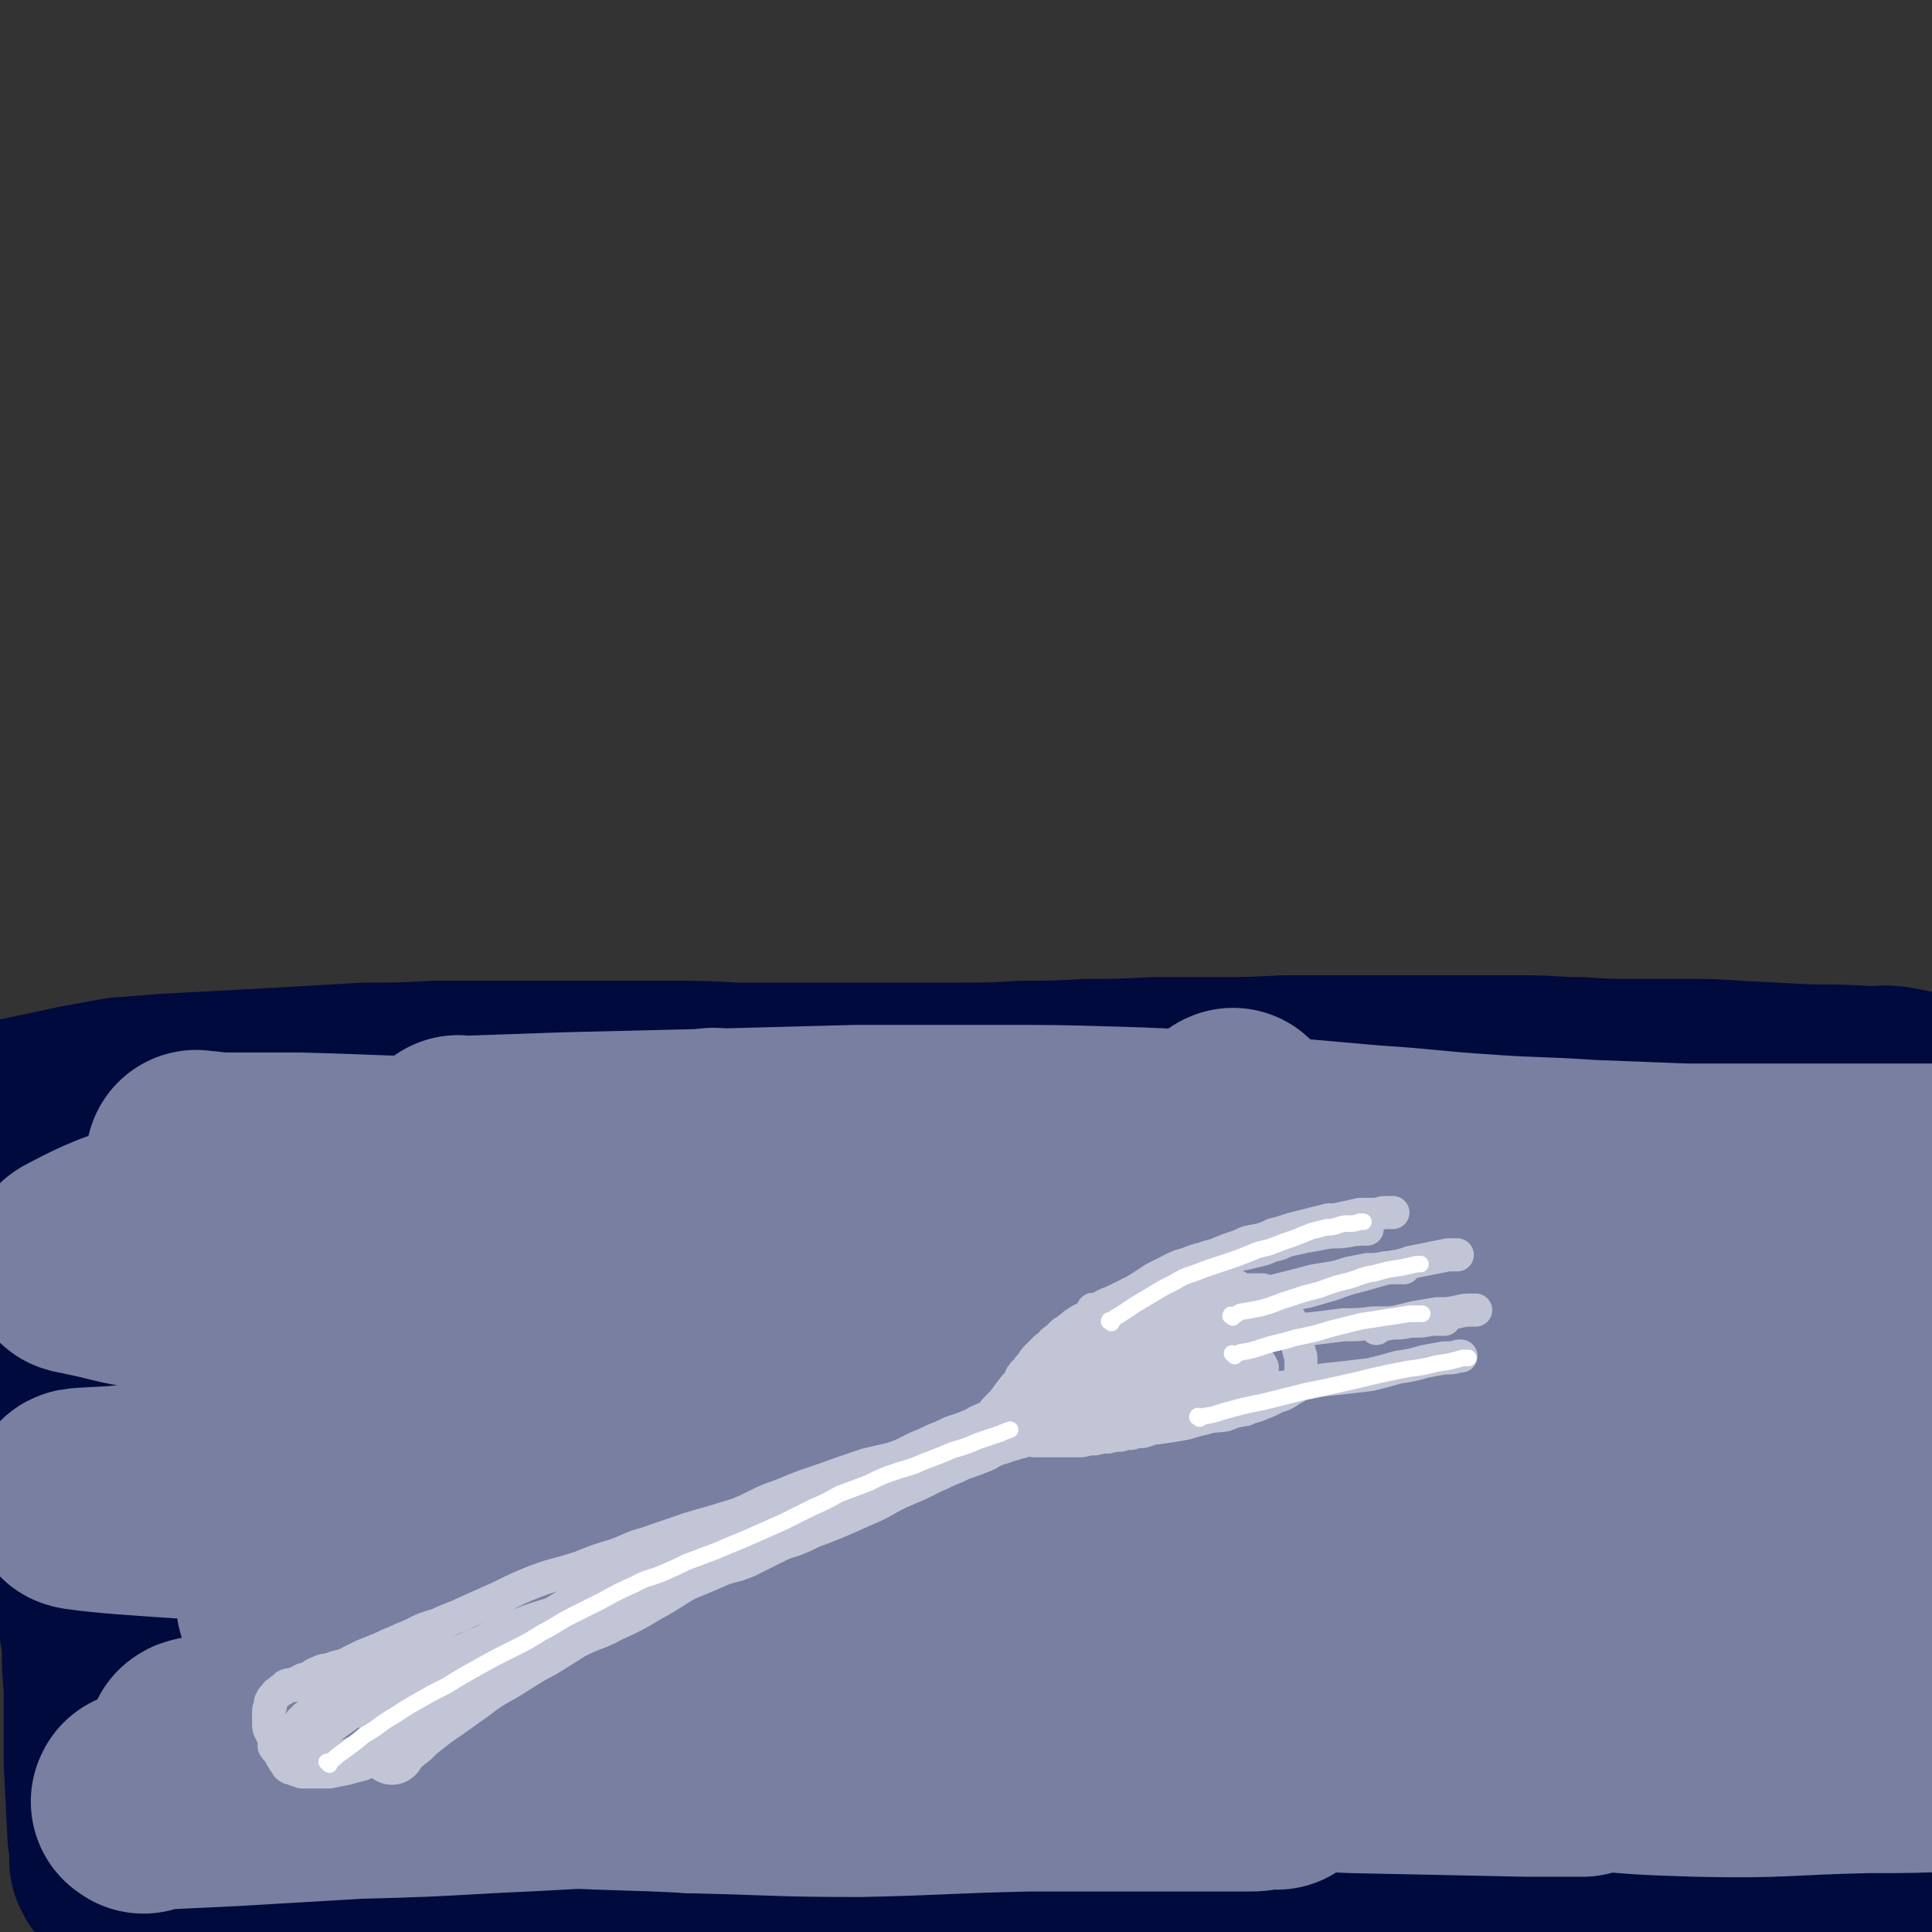 <svg viewBox='0 0 1050 1050' version='1.1' xmlns='http://www.w3.org/2000/svg' xmlns:xlink='http://www.w3.org/1999/xlink'><rect x="0" y="0" width="1050" height="1050" fill="#333333" stroke="none"/><g fill='none' stroke='#010A3D' stroke-width='120' stroke-linecap='round' stroke-linejoin='round'><path d='M60,722c-1,-1 -1,-1 -1,-1 -1,-1 0,0 0,0 0,2 0,2 0,4 0,5 0,5 0,10 0,6 0,6 0,12 0,6 0,6 0,12 0,9 0,9 0,18 0,10 0,10 0,19 0,8 0,8 0,16 0,7 0,7 0,13 0,8 0,8 0,15 0,9 0,9 0,18 0,9 0,9 0,18 0,8 1,8 2,17 0,12 0,12 1,24 0,10 0,10 1,21 0,7 -1,7 0,14 0,5 1,5 2,11 0,6 0,6 0,12 0,5 0,5 0,10 1,5 1,5 1,10 0,4 0,4 0,7 0,2 0,2 0,4 0,1 0,1 0,3 0,1 0,1 0,2 0,0 0,0 0,1 0,0 0,0 0,1 0,0 0,0 0,0 0,-1 0,-1 -1,-2 0,-7 0,-7 -1,-14 -1,-20 -1,-20 -2,-40 0,-24 0,-24 0,-48 0,-18 0,-18 0,-35 0,-17 0,-17 -1,-33 0,-16 0,-16 -2,-32 -1,-14 -1,-14 -2,-27 -2,-13 -2,-13 -3,-26 -1,-8 -1,-8 -2,-16 -1,-7 -1,-7 -2,-13 0,-6 -1,-6 -1,-13 0,-5 0,-5 0,-11 0,-5 0,-5 0,-9 0,-4 0,-4 1,-7 0,-2 0,-2 1,-4 0,-2 0,-2 1,-4 0,-2 0,-2 0,-3 0,-1 1,-1 2,-2 0,-1 0,-1 1,-2 0,-1 0,-1 1,-2 2,-1 2,-2 5,-3 3,-2 3,-3 7,-4 5,-2 5,-2 10,-3 9,-2 9,-2 18,-3 12,-1 12,-1 25,-2 12,0 12,0 25,-1 12,0 12,0 24,-1 14,0 14,0 28,0 13,0 13,-1 27,-1 16,0 16,0 31,-1 16,0 16,0 32,0 18,0 18,0 35,-1 19,0 19,0 38,-1 17,0 17,0 33,-1 18,0 18,0 35,-1 18,0 18,0 36,-2 19,-1 19,-1 38,-3 18,-1 18,-1 36,-2 17,-1 17,-1 34,-2 16,-1 16,0 33,-2 18,-1 18,-1 36,-3 18,-1 18,-1 36,-3 15,-1 15,-1 30,-1 17,-2 17,-1 34,-3 15,0 15,-1 31,-1 12,-1 12,-1 25,-2 13,0 13,0 26,-1 11,0 11,0 23,-1 13,0 13,0 25,0 11,0 11,0 22,0 10,0 10,0 20,0 12,0 12,-1 24,-1 17,0 17,0 33,-1 18,0 18,0 36,0 10,0 10,0 19,0 12,0 12,1 24,2 7,0 7,0 14,1 '/><path d='M127,730c-1,-1 -2,-1 -1,-1 1,-1 2,0 4,0 12,0 12,0 25,1 21,0 21,0 43,0 25,0 25,1 50,1 29,0 29,0 59,-2 29,-1 29,-1 59,-3 26,-1 26,0 51,-1 28,-1 28,-1 56,-1 28,0 28,0 55,0 26,0 26,-1 52,-1 27,0 27,0 55,-1 27,0 27,0 53,0 26,0 26,1 51,2 26,1 26,0 53,2 25,1 25,1 51,3 22,2 22,1 44,3 45,4 45,4 90,8 21,2 21,2 42,4 32,3 46,5 64,7 '/><path d='M140,826c-1,-1 -2,-1 -1,-1 0,-1 0,0 1,0 3,0 3,0 6,0 14,-1 14,0 29,-2 28,-2 28,-2 56,-6 35,-4 35,-4 71,-8 37,-5 37,-6 75,-11 40,-5 40,-5 81,-8 45,-4 45,-3 89,-6 45,-3 45,-3 89,-5 39,-3 40,-2 79,-4 34,-2 34,-3 68,-5 33,-3 33,-2 66,-4 22,-2 22,-2 45,-4 15,-1 15,0 30,-1 11,0 11,0 22,0 7,0 7,0 14,1 4,0 4,1 8,1 2,0 2,0 4,0 0,0 -1,0 -1,0 -8,1 -8,2 -16,3 -30,4 -30,3 -59,7 -45,5 -45,5 -89,11 -49,6 -49,6 -98,14 -52,8 -52,9 -105,17 -108,18 -108,17 -216,35 -47,8 -47,8 -94,17 -62,14 -62,15 -125,29 -13,3 -13,3 -27,6 -5,1 -5,1 -10,3 -2,0 -2,1 -5,2 -1,0 -3,0 -2,0 7,0 9,0 17,-1 30,-1 30,-2 60,-4 47,-3 47,-3 94,-6 50,-3 50,-3 100,-5 54,-2 54,-3 107,-4 55,0 55,0 110,1 48,1 48,1 95,3 39,2 39,2 79,4 33,2 33,2 67,5 25,2 25,2 51,5 15,2 15,2 29,4 7,1 7,0 15,2 3,0 3,0 6,1 1,0 3,0 3,0 -6,1 -8,1 -16,2 -30,1 -30,1 -61,2 -47,2 -47,2 -94,4 -54,3 -54,3 -108,6 -58,3 -58,3 -116,8 -54,5 -54,5 -108,12 -53,7 -53,8 -106,15 -89,12 -89,12 -178,23 -26,3 -26,3 -52,5 -19,2 -19,2 -38,4 -2,0 -2,1 -4,1 -1,0 -2,0 -1,0 7,-1 7,-1 15,-1 33,-3 33,-4 65,-6 48,-3 48,-3 95,-6 52,-2 52,-2 104,-4 52,-1 52,-1 104,-2 50,0 50,-1 101,-1 47,0 47,0 94,2 41,1 41,1 81,3 30,1 30,0 60,2 31,1 31,1 62,4 8,0 8,0 16,2 4,0 4,0 8,1 1,0 2,0 2,0 -3,1 -4,1 -8,2 -26,2 -26,1 -52,3 -47,4 -48,3 -95,7 -52,5 -52,5 -104,10 -53,5 -53,5 -106,10 -50,5 -50,5 -99,10 -46,4 -46,3 -92,8 -37,3 -37,3 -75,7 -27,3 -27,3 -54,6 -14,2 -14,2 -29,4 -5,0 -5,0 -9,0 -3,0 -5,0 -6,0 0,0 3,-1 5,-1 19,-7 19,-8 38,-14 36,-10 36,-10 72,-18 38,-9 38,-9 77,-15 44,-6 44,-6 89,-9 47,-3 47,-4 95,-4 44,0 44,1 89,3 39,2 39,2 78,4 35,2 35,1 69,3 30,1 30,1 59,2 24,0 24,0 48,0 20,0 20,0 39,0 16,0 16,1 32,2 17,1 17,1 35,2 14,0 15,0 29,1 6,0 6,0 13,-1 3,0 4,0 7,-2 5,-2 6,-2 9,-6 6,-7 7,-7 11,-16 7,-19 7,-20 10,-40 5,-26 4,-26 5,-52 2,-25 1,-25 1,-50 0,-25 0,-25 0,-50 0,-22 0,-22 0,-44 0,-18 0,-18 -1,-35 -1,-13 -1,-13 -4,-25 -1,-8 -2,-8 -4,-16 -1,-5 -1,-6 -2,-11 -1,-4 -2,-4 -3,-8 0,-2 0,-2 0,-4 0,-1 -1,-1 -1,-2 0,0 0,0 0,0 0,0 0,0 0,0 -2,14 -3,14 -5,28 -5,29 -5,29 -9,58 -5,29 -5,29 -10,59 -3,24 -4,24 -7,48 -3,21 -2,21 -4,42 -2,22 -2,22 -4,44 -2,17 -2,17 -4,34 -2,13 -3,13 -6,25 -2,8 -2,8 -4,15 0,3 0,3 -1,6 0,1 0,1 -1,2 0,1 0,2 0,2 -1,-2 -2,-3 -3,-6 -5,-15 -6,-15 -11,-30 -7,-28 -8,-28 -14,-55 -5,-27 -5,-27 -9,-54 -3,-21 -3,-21 -5,-41 -2,-19 -2,-19 -4,-37 -2,-16 -2,-16 -4,-32 0,-10 0,-10 -1,-19 0,-4 -1,-4 -1,-9 0,-2 0,-2 0,-4 0,-1 0,-3 0,-2 0,0 0,2 0,4 -2,12 -2,12 -4,24 -4,25 -4,25 -8,50 -4,20 -4,20 -10,40 -2,10 -2,10 -5,20 -3,6 -3,6 -6,13 -2,3 -1,4 -3,6 -2,2 -2,3 -4,4 -2,0 -2,1 -4,0 -2,-2 -3,-2 -4,-6 -4,-12 -3,-13 -5,-26 -2,-18 -2,-18 -4,-35 -2,-10 -1,-11 -4,-20 -1,-5 -2,-5 -4,-9 -2,-5 -2,-6 -5,-9 -6,-6 -6,-7 -13,-9 -12,-3 -12,-3 -24,-3 -11,0 -11,1 -22,4 -7,2 -7,2 -12,5 -3,2 -3,2 -4,4 0,2 -1,3 1,4 4,4 4,5 10,7 19,5 20,5 39,6 23,1 23,0 45,-3 14,-1 14,-2 27,-5 11,-3 11,-3 23,-5 7,-2 7,-2 15,-4 3,-1 3,-1 5,-2 2,0 3,0 4,-2 1,-1 1,-2 1,-4 0,-5 -1,-5 -2,-9 -3,-8 -3,-8 -7,-16 -4,-8 -5,-8 -10,-16 -4,-7 -4,-7 -9,-15 -4,-6 -3,-7 -8,-13 -6,-6 -5,-7 -12,-12 -10,-7 -10,-8 -21,-13 -17,-7 -17,-7 -35,-11 -24,-6 -24,-6 -50,-7 -30,-2 -31,-2 -61,0 -34,1 -34,2 -67,5 -35,3 -35,3 -70,7 -35,5 -35,6 -70,11 -34,5 -34,5 -67,10 -28,4 -28,5 -55,7 -34,3 -34,2 -68,3 -33,1 -33,1 -67,1 -22,0 -22,0 -45,-1 -20,-1 -20,0 -40,-2 -22,-3 -22,-2 -44,-7 -18,-3 -18,-4 -37,-9 -15,-5 -15,-5 -30,-11 -15,-6 -15,-7 -30,-14 -11,-5 -11,-5 -22,-10 -4,-3 -3,-4 -8,-6 -5,-3 -5,-2 -10,-5 -3,-2 -3,-3 -6,-6 -3,-3 -3,-2 -6,-5 -3,-2 -3,-2 -5,-4 -1,-1 -1,-2 -2,-3 -1,-1 -1,-1 -3,-2 -1,0 -1,0 -2,-1 0,0 -1,0 -1,0 0,-1 1,-1 1,-1 1,-1 0,-1 1,-2 8,-2 9,-1 17,-3 14,-3 14,-3 28,-6 11,-2 11,-2 22,-4 12,-1 12,-1 25,-2 19,-1 19,-1 38,-2 18,-1 18,-1 36,-2 17,-1 17,-1 34,-2 19,0 19,0 38,-1 21,0 21,0 42,0 22,0 22,0 44,0 20,0 20,0 40,0 18,0 18,0 36,1 18,0 18,0 37,0 21,0 21,0 42,0 22,0 22,0 44,0 17,0 17,0 34,-1 18,0 18,0 35,-1 18,0 18,0 36,-1 17,0 17,0 35,0 18,0 18,0 37,-1 16,0 16,0 33,0 17,0 17,0 33,0 17,0 17,0 33,0 15,0 15,0 30,0 15,0 15,1 30,1 15,1 15,1 30,1 14,0 14,0 28,0 14,0 14,0 28,1 20,1 20,1 39,2 17,0 17,0 34,1 6,0 6,-1 12,0 26,5 39,9 52,12 '/></g>
<g fill='none' stroke='#787FA0' stroke-width='120' stroke-linecap='round' stroke-linejoin='round'><path d='M250,624c-1,-1 -2,-1 -1,-1 0,-1 0,0 2,0 28,-1 28,-1 57,-2 41,-1 41,-1 83,-2 38,-1 38,-1 75,-2 37,0 37,0 74,0 34,0 34,0 68,1 35,1 35,2 69,4 34,3 34,3 68,6 31,2 31,3 62,5 28,2 28,1 57,3 26,1 26,1 52,2 16,0 16,0 33,0 88,0 134,0 177,0 '/><path d='M97,693c-1,-1 -2,-1 -1,-1 0,-1 0,0 1,0 2,0 2,0 5,0 22,0 22,0 44,0 29,0 29,-1 59,-2 31,0 31,-1 62,-2 36,-1 36,-1 73,-2 42,-2 42,-2 85,-3 47,-2 47,-2 94,-4 42,-1 42,-1 84,-1 44,-1 44,0 88,1 39,1 39,1 79,2 33,0 33,-1 67,0 29,0 29,0 59,2 19,0 19,1 38,3 12,1 11,2 24,3 76,6 113,7 154,10 '/><path d='M142,805c-1,-1 -2,-1 -1,-1 0,-1 0,0 1,0 9,-1 9,-2 18,-3 28,-5 28,-5 56,-9 42,-7 42,-7 84,-12 45,-5 45,-6 90,-9 48,-3 48,-3 96,-4 47,-1 47,-1 94,-1 49,0 49,0 98,-1 48,0 48,-1 95,-1 40,0 40,0 81,0 35,0 35,1 69,2 29,0 29,1 58,2 20,0 20,0 40,1 31,0 45,1 61,1 '/><path d='M157,872c-1,-1 -2,-1 -1,-1 0,-1 0,0 1,0 9,0 9,0 18,-1 30,-2 30,-2 60,-5 42,-3 42,-4 85,-7 50,-2 50,-2 101,-3 50,-1 50,-1 101,1 52,2 52,3 104,6 49,3 48,3 97,6 47,2 47,2 93,4 39,1 39,-1 78,0 28,0 28,2 57,2 82,-1 121,-2 165,-3 '/><path d='M108,951c-1,-1 -2,-1 -1,-1 2,-1 3,-1 7,-1 24,-4 24,-5 48,-8 44,-6 44,-6 89,-10 52,-4 52,-4 104,-6 57,-2 57,-2 113,-1 56,0 56,0 111,4 53,3 53,3 106,8 48,5 48,6 97,11 40,4 39,5 79,9 31,3 31,3 62,4 46,1 46,-1 92,-2 24,0 24,0 49,-1 '/><path d='M78,980c-1,-1 -2,-1 -1,-1 0,-1 0,0 1,0 3,0 3,0 6,-1 21,-1 21,-1 42,-2 34,-2 34,-2 68,-4 36,-1 36,-1 71,-3 42,-2 42,-2 84,-5 48,-3 48,-4 95,-6 51,-3 51,-4 101,-5 49,0 49,0 98,1 46,1 46,2 92,4 48,1 48,1 96,2 14,0 14,0 29,0 '/><path d='M143,834c-1,-1 -2,-1 -1,-1 2,-1 3,0 6,0 22,-1 22,-1 43,-2 47,-2 47,-2 95,-3 45,0 45,0 91,1 41,0 41,0 81,0 '/><path d='M147,722c-1,-1 -2,-1 -1,-1 7,-1 8,-1 17,-1 27,0 27,1 54,0 43,-1 43,-1 86,-2 28,-2 28,-1 57,-4 15,-2 15,-1 30,-6 7,-2 6,-3 13,-7 2,-2 2,-2 5,-5 0,0 0,0 0,0 '/><path d='M108,632c-1,-1 -2,-2 -1,-1 4,0 5,0 11,1 22,0 22,0 44,0 41,1 41,2 82,2 31,0 31,0 63,-2 24,-2 24,-2 48,-6 13,-2 13,-2 27,-5 2,-1 2,-2 5,-2 1,-1 1,0 1,0 '/></g>
<g fill='none' stroke='#EBEEF3' stroke-width='120' stroke-linecap='round' stroke-linejoin='round'><path d='M372,690c-1,-1 -1,-1 -1,-1 -1,-1 0,0 0,0 0,0 -1,0 -2,0 -2,0 -2,0 -4,0 -3,0 -3,1 -6,1 -3,1 -3,0 -7,1 -3,1 -3,1 -6,2 -4,1 -4,1 -8,2 -3,1 -3,1 -6,2 -3,1 -3,0 -7,2 -3,1 -3,1 -7,3 -4,1 -4,1 -8,3 -4,1 -4,1 -8,3 -3,2 -3,2 -7,4 -2,1 -2,1 -4,3 -2,1 -2,0 -4,2 -2,1 -2,1 -4,3 -2,2 -3,2 -5,4 -3,3 -2,3 -5,7 -2,3 -2,4 -4,7 -2,3 -2,3 -5,6 -1,2 -1,2 -3,5 -1,2 -1,2 -3,4 -1,2 -1,2 -2,5 -1,2 -1,2 -3,5 -1,2 -1,2 -2,5 -1,3 -1,3 -2,6 -1,4 0,4 -1,8 -1,5 -1,5 -2,10 0,5 0,5 0,9 0,4 0,4 0,8 0,4 0,4 0,7 0,3 0,3 0,6 0,3 0,3 1,5 0,2 0,2 1,5 0,3 0,3 1,6 0,3 1,3 2,7 1,3 0,4 2,7 1,4 2,4 4,8 2,5 1,5 4,10 3,4 3,3 7,7 2,3 2,3 5,6 3,3 3,3 6,5 3,3 3,3 6,5 3,2 3,2 6,4 3,2 3,2 6,4 2,2 2,2 5,3 2,2 2,2 5,3 3,2 3,2 6,4 3,1 3,2 6,3 4,2 4,2 8,3 5,2 5,2 9,4 4,1 5,1 9,2 4,1 4,0 8,2 3,0 3,1 6,2 3,0 3,0 7,1 4,0 4,0 8,1 4,0 4,0 9,0 4,0 4,0 9,0 5,0 5,0 9,-1 5,0 5,0 10,-1 4,-1 4,-1 9,-2 4,0 4,-1 7,-2 4,-1 4,0 7,-2 3,-1 3,-1 6,-2 4,-2 4,-2 7,-3 3,-2 3,-2 7,-4 3,-1 3,-1 7,-3 3,-3 3,-3 7,-6 3,-3 3,-3 7,-6 3,-2 3,-2 6,-5 3,-3 3,-3 6,-6 3,-4 3,-4 6,-8 2,-3 2,-3 5,-7 2,-3 2,-3 4,-7 2,-3 2,-3 4,-7 1,-2 1,-2 2,-5 2,-3 2,-4 3,-7 1,-5 1,-5 2,-9 0,-5 0,-5 1,-9 1,-4 1,-4 1,-7 0,-3 0,-3 0,-6 0,-2 0,-2 0,-4 0,-2 0,-2 0,-4 0,-2 0,-2 0,-4 0,-2 0,-2 0,-4 0,-3 -1,-2 -2,-5 -1,-3 0,-3 -2,-6 -1,-3 -1,-3 -2,-6 -1,-2 -2,-2 -3,-5 -2,-3 -1,-3 -3,-6 -2,-3 -2,-3 -5,-6 -3,-3 -3,-3 -6,-6 -3,-4 -2,-4 -6,-7 -2,-2 -2,-2 -5,-4 -2,-1 -2,-1 -4,-3 -2,-1 -2,-2 -5,-3 -2,-2 -2,-2 -5,-3 -2,-1 -2,-1 -4,-3 -3,-1 -3,-1 -7,-3 -4,-2 -4,-2 -8,-4 -4,-2 -4,-1 -8,-3 -3,-1 -3,-1 -7,-2 -3,-1 -3,-1 -6,-2 -3,0 -3,0 -7,-1 -3,0 -3,0 -6,0 -3,0 -3,-1 -6,-1 -3,0 -3,0 -6,0 -4,0 -4,0 -7,1 -5,0 -5,0 -9,1 -5,0 -5,0 -9,2 -4,0 -4,0 -8,2 -3,0 -4,0 -7,2 -3,1 -3,1 -6,3 -3,2 -3,2 -7,5 -3,3 -3,2 -7,6 -3,3 -2,4 -5,7 -3,2 -3,2 -5,4 -2,2 -2,3 -4,6 -2,3 -2,3 -4,7 -2,5 -2,5 -3,10 -2,5 -2,6 -3,11 0,6 -1,6 -1,12 0,4 0,4 0,8 0,4 0,4 1,8 1,3 0,3 2,6 1,4 1,5 3,8 3,5 3,5 7,9 5,5 5,5 10,8 5,4 5,4 11,7 5,2 5,2 11,4 5,2 5,2 11,4 5,1 6,1 11,1 7,0 8,0 15,-1 7,0 7,0 14,-2 5,-1 5,-1 10,-3 5,-1 5,0 9,-2 5,-2 5,-3 8,-6 5,-5 5,-5 8,-10 5,-5 5,-5 9,-11 3,-6 3,-6 6,-12 1,-4 1,-4 2,-9 1,-4 2,-4 3,-9 0,-5 0,-5 1,-9 0,-6 0,-6 0,-12 0,-6 0,-6 0,-12 0,-5 0,-5 -1,-9 -1,-3 -1,-3 -2,-6 0,-3 0,-3 -1,-6 0,-3 0,-3 -2,-6 -1,-3 -1,-3 -2,-6 -2,-3 -2,-3 -3,-6 -2,-3 -2,-4 -5,-7 -2,-3 -2,-3 -6,-7 -3,-3 -3,-3 -7,-6 -3,-3 -3,-3 -7,-5 -5,-3 -4,-3 -9,-5 -6,-3 -6,-2 -12,-4 -6,-2 -6,-3 -12,-4 -5,-1 -6,0 -11,0 -6,0 -6,0 -12,1 -6,0 -6,1 -12,2 -6,2 -6,2 -12,4 -5,2 -5,2 -9,4 -4,2 -5,2 -8,4 -4,2 -4,2 -8,5 -3,3 -4,3 -6,7 -5,6 -5,6 -8,12 -4,7 -4,7 -7,15 -2,6 -2,6 -4,13 -1,6 -1,6 -2,13 0,6 0,6 0,11 0,5 0,5 0,11 0,4 1,4 2,9 0,4 1,4 2,8 0,3 0,3 1,5 0,2 0,2 1,4 0,1 0,1 1,2 1,1 1,1 2,2 0,0 -1,0 -1,0 0,0 1,0 1,0 1,-1 1,-1 2,-2 2,-4 2,-4 4,-8 4,-6 4,-6 7,-12 5,-9 5,-9 10,-18 5,-9 5,-9 11,-18 4,-6 5,-6 9,-12 4,-4 4,-4 7,-8 3,-4 2,-4 5,-8 3,-3 3,-2 6,-5 2,-2 2,-3 5,-5 3,-3 3,-2 6,-4 3,-3 3,-3 7,-5 3,-2 3,-2 6,-4 4,-1 4,-1 8,-3 4,-1 4,-1 8,-2 4,0 4,0 8,0 4,0 4,0 7,0 4,0 4,0 7,1 4,1 4,1 8,2 5,1 5,1 9,2 5,2 5,1 9,3 5,2 5,3 9,5 4,2 4,2 7,5 4,3 4,3 7,7 3,3 3,3 5,7 2,3 2,3 4,6 2,2 2,3 3,6 0,3 1,3 1,6 0,4 0,4 -1,7 0,5 -1,5 -2,10 -2,5 -2,6 -5,11 -4,6 -4,6 -7,12 -4,6 -4,6 -8,11 -4,5 -4,5 -9,10 -4,4 -4,3 -9,7 -6,3 -6,4 -12,7 -5,3 -5,3 -11,5 -4,2 -4,2 -8,3 -3,1 -3,2 -5,3 -3,0 -3,0 -5,0 -5,1 -5,1 -11,1 -1,0 -1,0 -2,0 -1,0 -1,0 -2,-1 -1,0 -1,0 -2,-1 -1,-1 -1,-1 -2,-3 -1,-1 0,-1 -1,-3 -1,-3 -1,-3 -1,-5 0,-3 -1,-3 0,-6 1,-5 1,-5 3,-9 3,-6 2,-6 5,-11 5,-8 5,-8 10,-15 5,-8 5,-8 10,-15 3,-6 3,-6 7,-12 2,-4 2,-4 5,-9 1,-3 1,-3 2,-6 1,-3 1,-3 1,-7 0,-5 -1,-6 -2,-11 -2,-7 -2,-7 -5,-13 -5,-7 -5,-8 -11,-13 -6,-6 -7,-5 -15,-8 -3,-2 -3,-1 -7,-1 -1,0 -1,0 -1,0 '/></g>
<g fill='none' stroke='#EBEEF3' stroke-width='36' stroke-linecap='round' stroke-linejoin='round'><path d='M676,726c-1,-1 -1,-1 -1,-1 -1,-1 0,0 0,0 0,0 0,0 0,0 0,1 0,1 0,2 0,2 0,2 0,4 0,3 0,3 0,6 0,4 0,4 0,8 0,4 0,4 0,8 0,4 0,4 0,8 0,3 0,3 0,7 0,3 0,3 0,7 0,5 0,5 0,10 0,5 0,5 0,10 0,5 0,5 0,10 0,4 0,4 0,9 0,3 0,3 0,7 0,3 0,3 0,7 0,3 0,3 0,6 0,4 0,4 0,7 0,3 0,3 0,7 0,3 0,3 0,6 0,3 0,3 0,6 0,3 0,3 0,6 0,2 -1,2 -1,4 0,2 0,2 0,4 0,2 -1,2 -1,4 0,3 0,3 0,5 0,3 0,3 -1,5 0,3 0,3 0,5 0,2 0,2 0,4 0,2 0,2 0,4 0,2 0,2 0,4 0,1 0,1 0,3 0,1 0,1 0,2 0,1 0,1 0,3 0,1 0,1 0,2 0,1 0,2 0,2 '/></g>
<g fill='none' stroke='#EBEEF3' stroke-width='18' stroke-linecap='round' stroke-linejoin='round'><path d='M631,652c-1,-1 -1,-2 -1,-1 -1,0 0,0 0,1 0,1 0,1 0,2 0,1 0,1 1,2 0,2 0,2 1,4 0,2 0,2 1,4 0,3 0,3 1,5 0,2 0,2 1,4 0,2 0,2 1,4 0,2 0,2 1,4 0,2 0,2 1,4 0,2 0,2 1,4 0,2 1,2 2,4 1,2 1,2 2,4 1,1 1,1 2,3 1,2 1,2 2,4 1,2 0,2 2,4 1,2 1,2 2,3 1,2 1,2 3,3 1,2 1,2 3,4 2,2 2,1 4,3 1,1 2,2 2,2 '/><path d='M672,655c-1,-1 -1,-2 -1,-1 -1,0 0,0 0,1 0,2 0,2 0,4 0,3 0,3 0,6 0,4 0,4 0,8 0,6 -1,6 -1,11 0,5 0,5 0,11 0,5 0,5 0,10 0,5 0,5 1,9 0,4 0,4 0,7 0,1 0,2 0,2 '/><path d='M714,649c-1,-1 -1,-2 -1,-1 -1,0 0,0 0,1 0,2 0,2 0,4 0,3 0,3 -1,5 -1,4 -1,3 -1,7 -1,3 -1,3 -2,7 0,3 0,3 -2,6 -1,4 -1,4 -3,8 -2,4 -2,4 -4,8 -2,4 -2,5 -5,8 -2,4 -2,4 -4,7 -2,3 -2,3 -4,6 -1,2 -1,2 -2,4 0,1 0,2 0,3 '/><path d='M650,689c-1,-1 -2,-1 -1,-1 0,-1 0,0 1,0 2,0 2,0 4,0 2,0 2,1 4,1 3,0 3,0 5,0 3,0 3,0 6,1 3,0 3,0 6,0 1,0 2,0 3,0 '/><path d='M707,690c-1,-1 -1,-1 -1,-1 -1,-1 0,0 0,0 0,0 0,0 0,0 -2,1 -2,1 -3,3 -2,1 -2,1 -5,3 -3,1 -3,1 -6,3 -3,1 -3,1 -6,2 -3,1 -3,2 -6,3 -3,1 -3,1 -6,2 -2,0 -2,0 -4,0 -2,0 -2,0 -4,0 -1,0 -2,0 -3,0 -2,0 -2,-1 -3,-2 -2,0 -2,0 -3,-1 -2,0 -2,-1 -3,-2 -1,-1 -1,-1 -1,-1 -1,-1 -1,-1 -2,-2 0,-1 0,-1 -1,-2 -1,-1 -1,-1 -1,-2 0,0 0,0 -1,-1 0,-1 0,-1 0,-1 0,-1 0,-1 0,-1 0,0 0,0 0,0 1,0 1,0 1,0 1,1 1,1 2,2 2,2 2,2 4,4 2,2 2,2 4,5 2,2 2,2 4,4 1,1 1,1 2,3 1,1 1,1 2,2 0,0 0,0 1,1 0,1 0,1 1,1 0,0 0,0 1,0 0,-1 -1,-1 -1,-2 0,-1 0,-1 0,-2 0,-1 0,-1 0,-1 1,-3 1,-3 2,-5 1,-4 1,-4 3,-7 1,-3 1,-3 3,-7 2,-2 2,-2 3,-5 1,-2 1,-2 3,-4 0,-2 0,-2 2,-3 0,0 0,0 1,0 0,0 1,0 1,0 1,1 1,1 2,2 1,1 1,1 2,2 1,2 1,2 2,5 0,3 0,3 0,6 0,4 0,4 0,7 0,3 0,3 -1,5 0,2 0,2 0,4 0,2 0,2 0,4 0,1 0,1 0,2 0,1 0,2 0,2 0,-1 0,-2 1,-3 0,-1 -1,-1 0,-3 1,-2 1,-1 3,-3 0,-1 0,-1 1,-3 0,-1 0,-1 1,-3 0,-2 0,-2 1,-3 1,-1 0,-1 1,-3 0,-1 1,-1 1,-2 0,-1 0,-1 0,-2 0,-1 0,-1 0,-2 0,-1 0,-1 -1,-2 -1,0 -1,0 -2,-1 -3,0 -3,0 -5,0 -5,0 -5,0 -9,0 -5,0 -5,0 -9,0 -4,0 -4,0 -7,0 -3,0 -3,0 -6,0 -3,0 -3,0 -5,0 -1,0 -1,0 -3,0 -1,0 -1,0 -2,0 0,0 -1,0 0,0 0,0 1,0 2,0 1,0 1,0 2,0 1,0 1,0 3,0 1,0 1,0 2,0 1,0 1,0 3,0 1,0 1,0 2,0 1,0 1,0 2,0 0,0 0,0 1,0 0,0 0,0 0,0 -1,0 -2,0 -2,0 '/><path d='M620,590c-1,-1 -1,-2 -1,-1 -1,0 0,0 0,1 0,1 0,1 0,2 0,4 1,4 1,9 0,6 0,6 1,13 0,7 0,7 0,13 0,7 1,7 1,13 1,6 0,6 1,13 0,5 0,5 1,11 0,3 1,3 1,6 0,1 0,1 0,3 0,0 0,0 0,0 '/><path d='M658,591c-1,-1 -1,-2 -1,-1 -1,0 0,0 0,1 0,3 0,3 0,5 0,7 0,7 0,14 0,8 0,8 0,16 0,8 0,8 0,15 0,8 -1,8 -1,16 0,7 0,7 0,14 0,5 0,5 0,9 0,1 0,1 0,2 '/><path d='M677,618c-1,-1 -1,-2 -1,-1 -1,0 0,1 0,2 0,5 0,5 0,10 -1,10 -1,10 -2,19 0,10 0,10 -1,20 0,7 0,7 0,13 0,4 0,4 0,8 0,1 0,1 0,2 '/><path d='M703,587c-1,-1 -1,-2 -1,-1 -1,0 0,0 0,1 -1,9 -1,9 -2,18 -1,14 -1,14 -3,29 -2,13 -2,13 -4,26 -1,10 -1,10 -2,20 0,8 0,8 -1,16 -1,7 -1,7 -2,13 0,3 0,3 0,6 0,0 0,0 0,0 '/><path d='M716,589c-1,-1 -1,-2 -1,-1 -1,0 0,0 0,1 0,4 0,4 0,9 -1,18 -1,18 -3,36 -3,23 -3,23 -5,46 -1,12 -1,12 -3,24 0,3 0,3 0,6 0,0 0,0 0,0 '/></g>
<g fill='none' stroke='#787FA0' stroke-width='18' stroke-linecap='round' stroke-linejoin='round'><path d='M566,609c-1,-1 -2,-1 -1,-1 0,-1 0,0 1,0 5,1 5,1 10,2 13,3 13,2 26,5 14,2 14,3 28,6 18,3 18,2 37,5 17,2 17,2 36,4 17,2 17,2 34,4 13,1 13,0 25,1 7,0 7,1 15,1 4,0 4,0 9,0 3,0 3,0 6,0 1,0 1,0 3,0 0,0 0,0 1,0 0,0 0,0 -1,-1 -5,-3 -5,-4 -11,-6 -21,-8 -21,-8 -43,-14 -29,-7 -29,-7 -58,-13 -23,-5 -23,-4 -47,-8 -18,-3 -18,-2 -37,-5 -15,-2 -15,-2 -30,-4 -10,-1 -10,0 -20,-1 -5,0 -5,-1 -11,-1 -3,0 -3,0 -6,0 -1,0 -1,0 -3,0 0,0 -1,0 0,0 0,0 1,0 3,0 9,1 9,1 19,2 23,3 23,3 47,6 27,3 27,3 53,5 19,2 19,1 39,2 15,1 15,1 30,1 12,0 12,0 24,0 8,0 8,0 16,1 3,0 3,0 7,0 2,0 2,0 5,0 1,0 1,0 2,0 0,0 0,0 0,0 -4,0 -4,0 -9,1 -21,1 -21,1 -42,2 -33,1 -33,0 -65,3 -28,3 -28,4 -56,9 -9,1 -9,2 -19,4 '/></g>
<g fill='none' stroke='#787FA0' stroke-width='120' stroke-linecap='round' stroke-linejoin='round'><path d='M671,609c-1,-1 -1,-2 -1,-1 -1,0 0,0 0,1 0,5 0,5 0,10 1,16 0,16 2,32 1,21 1,21 3,42 2,19 3,19 6,38 2,16 3,16 6,32 2,16 2,16 4,32 1,14 1,14 2,29 1,13 0,13 1,26 0,10 0,10 1,21 1,7 1,7 2,15 0,4 -1,4 -1,9 0,3 0,3 0,7 0,2 0,2 0,3 0,1 0,1 0,3 0,1 0,1 0,2 0,0 0,0 0,0 0,0 0,0 0,0 -2,-6 -3,-6 -4,-11 -8,-23 -9,-23 -16,-46 -6,-22 -5,-22 -11,-43 -4,-17 -3,-18 -7,-35 -4,-15 -4,-15 -8,-30 -3,-11 -3,-11 -7,-22 -3,-9 -3,-9 -6,-18 -3,-9 -3,-9 -6,-17 -2,-5 -2,-5 -4,-11 -1,-4 -1,-3 -3,-7 -1,-3 -1,-3 -2,-5 0,-2 0,-2 -1,-4 0,-1 0,-1 0,-1 0,0 0,0 0,0 3,10 3,10 7,21 7,27 7,27 15,54 6,26 6,26 13,51 4,16 3,16 8,32 4,13 4,13 9,25 4,10 4,10 8,20 2,5 2,5 4,10 0,3 0,3 2,5 0,1 0,1 1,2 1,2 1,3 2,3 0,-2 0,-4 0,-7 0,-13 0,-13 -1,-25 0,-18 -1,-18 -2,-36 0,-14 0,-14 0,-27 0,-11 0,-11 1,-22 0,-11 0,-11 2,-22 2,-8 2,-8 4,-16 2,-5 2,-5 4,-10 1,-3 1,-3 3,-5 0,-1 1,-1 2,-1 1,1 1,2 3,3 0,0 0,0 0,0 '/><path d='M817,719c-1,-1 -1,-1 -1,-1 -2,-1 -2,0 -4,-1 -19,-2 -19,-3 -38,-5 -34,-3 -34,-3 -69,-6 -37,-2 -37,-1 -74,-2 -40,-2 -40,-2 -79,-2 -39,0 -39,1 -78,2 -37,0 -37,1 -73,2 -34,0 -34,-1 -68,-1 -22,0 -22,1 -45,1 -12,0 -12,0 -25,-1 -10,-1 -10,-1 -20,-2 -6,0 -6,0 -12,-1 -3,0 -3,0 -6,-1 0,0 -2,0 -1,-1 3,-2 4,-3 8,-5 22,-9 22,-10 45,-16 40,-11 40,-12 81,-18 40,-6 40,-4 81,-6 43,-3 43,-2 87,-4 36,-1 36,0 71,-1 24,0 23,-1 47,-2 12,0 12,0 25,-1 4,0 4,0 9,0 2,0 2,0 4,0 0,0 0,0 0,0 -10,-2 -11,-3 -22,-4 -37,-5 -37,-6 -75,-8 -55,-4 -55,-5 -109,-5 -60,0 -60,0 -120,4 -98,7 -99,6 -196,18 -35,5 -36,6 -70,15 -24,7 -29,9 -48,19 -2,1 3,1 6,2 20,4 20,6 40,7 47,4 47,3 93,2 59,-1 59,-2 117,-5 62,-3 62,-3 124,-5 54,-2 54,-2 108,-3 41,0 41,0 82,2 27,1 27,1 55,4 11,0 11,0 22,2 2,0 4,0 3,1 -3,2 -5,2 -10,4 -36,9 -36,9 -71,18 -65,15 -65,15 -130,29 -67,15 -67,16 -135,27 -109,19 -109,19 -219,35 -31,5 -31,4 -62,7 -11,1 -27,1 -21,2 14,2 30,3 60,5 64,4 64,4 128,7 73,3 73,2 146,4 67,1 67,2 133,0 76,-1 76,-3 152,-7 8,-1 17,-2 16,-2 -1,0 -10,0 -20,1 -43,2 -43,2 -86,4 -59,4 -58,4 -117,8 -51,4 -51,3 -103,7 -47,4 -47,4 -94,8 -31,3 -31,2 -61,6 -13,2 -23,4 -26,6 -1,1 9,0 17,0 40,-2 40,-2 80,-5 61,-3 61,-4 123,-7 60,-4 60,-4 121,-7 54,-2 54,-2 108,-4 39,-1 39,-1 79,-2 17,-1 17,-1 33,-1 2,-1 6,-1 5,-1 -4,0 -8,1 -16,2 -40,6 -40,5 -81,12 -59,9 -59,9 -118,20 -56,10 -56,11 -112,21 -54,9 -54,8 -107,16 -38,6 -38,5 -76,10 -17,3 -17,3 -33,7 -4,1 -5,1 -8,3 -1,0 -2,1 -1,2 19,3 21,4 42,6 48,3 48,4 97,2 55,-1 55,-4 110,-8 50,-4 50,-4 100,-8 59,-5 59,-5 117,-10 4,0 11,0 8,0 -11,0 -18,0 -37,0 -38,1 -38,0 -76,3 -51,4 -52,4 -102,12 -40,6 -39,7 -79,16 -30,6 -30,7 -60,14 -11,3 -11,3 -22,6 -2,0 -2,0 -4,1 0,0 -1,1 0,1 11,2 12,2 25,3 36,2 36,1 72,3 45,1 45,2 90,2 46,-1 46,-2 92,-3 37,0 37,0 74,0 23,0 23,0 46,0 6,0 6,-1 11,-1 2,0 4,0 4,0 -3,-1 -5,-1 -10,-2 -28,-1 -28,-2 -55,-2 -48,-1 -48,-1 -95,0 -43,0 -43,0 -85,2 -32,1 -31,2 -63,4 -5,0 -6,0 -11,0 '/></g>
<g fill='none' stroke='#C1C5D6' stroke-width='36' stroke-linecap='round' stroke-linejoin='round'><path d='M213,952c-1,-1 -1,-1 -1,-1 -1,-1 0,0 0,0 0,0 0,0 0,0 2,-1 2,-1 3,-2 3,-3 3,-3 7,-6 4,-4 4,-4 8,-7 5,-4 5,-4 11,-8 7,-5 7,-5 14,-10 8,-6 8,-6 17,-11 8,-5 8,-5 16,-10 7,-5 7,-5 14,-10 7,-5 7,-5 14,-9 8,-5 8,-5 17,-10 8,-4 8,-5 17,-8 6,-3 6,-3 12,-5 6,-2 6,-2 12,-4 7,-3 7,-3 14,-6 7,-3 8,-2 15,-5 8,-4 8,-4 16,-8 6,-3 6,-2 13,-5 5,-2 5,-3 11,-6 6,-3 6,-3 12,-6 7,-3 7,-3 14,-6 7,-3 7,-3 15,-6 5,-2 5,-2 10,-4 4,-2 4,-2 8,-4 5,-2 5,-2 9,-4 5,-2 5,-2 9,-4 6,-2 6,-2 11,-4 3,-1 3,-2 6,-3 4,-2 4,-1 8,-3 2,0 2,-1 4,-1 1,-1 1,-1 3,-1 1,0 1,0 2,-1 0,0 0,0 1,0 '/></g>
<g fill='none' stroke='#C1C5D6' stroke-width='18' stroke-linecap='round' stroke-linejoin='round'><path d='M536,774c-1,-1 -1,-1 -1,-1 -1,-1 0,0 0,0 1,-1 1,-1 3,-2 2,-2 1,-3 3,-5 2,-2 2,-2 4,-4 3,-4 3,-4 6,-8 2,-2 2,-2 5,-5 2,-2 3,-2 5,-4 3,-3 3,-3 5,-5 3,-2 3,-2 5,-4 3,-2 3,-2 5,-4 2,-2 2,-2 4,-3 2,-2 2,-2 4,-3 2,-2 2,-2 5,-4 3,-2 3,-2 6,-4 3,-1 3,-1 6,-3 3,-1 2,-1 5,-3 3,-1 3,-1 6,-2 3,-1 3,-1 7,-2 2,0 2,0 5,-1 2,-1 2,-1 4,-1 2,0 2,0 4,-1 3,0 3,0 5,0 3,0 3,-1 5,-1 3,0 3,0 6,-1 3,0 3,0 6,0 2,0 2,-1 4,-1 3,0 3,0 5,-1 2,0 2,0 4,0 1,0 1,0 2,0 2,0 2,0 4,0 1,0 1,0 3,0 1,0 1,0 2,0 1,0 1,0 3,0 1,0 1,0 2,0 1,0 1,0 2,0 0,0 0,0 1,0 1,0 1,1 2,1 1,1 1,0 2,1 1,1 1,1 2,2 1,1 1,1 3,2 1,2 1,2 3,4 1,3 1,3 3,6 1,3 1,3 3,6 1,3 0,3 1,6 1,3 0,3 1,5 0,2 1,2 1,4 0,2 0,2 0,4 0,1 0,1 0,2 0,1 0,1 0,3 0,1 0,1 0,2 0,0 0,0 0,1 0,1 0,1 -1,2 -1,1 -1,1 -2,2 -2,1 -2,1 -5,3 -3,2 -4,1 -7,3 -4,2 -4,2 -7,3 -4,2 -4,1 -8,3 -6,1 -6,1 -11,3 -6,1 -6,0 -12,2 -6,1 -6,2 -12,3 -6,1 -6,1 -13,2 -4,0 -4,1 -8,2 -3,0 -3,0 -6,1 -3,0 -3,0 -6,1 -3,0 -3,0 -7,1 -3,0 -3,0 -7,1 -3,0 -3,0 -7,1 -3,0 -3,0 -6,0 -4,0 -4,0 -7,0 -3,0 -3,0 -5,0 -1,0 -1,0 -3,0 -1,0 -1,0 -3,0 0,0 0,0 -1,0 0,0 0,0 -1,0 0,0 0,0 0,0 0,0 0,0 0,0 1,0 1,-1 2,-1 3,-1 3,-1 6,-2 7,-4 7,-4 15,-7 10,-5 10,-4 21,-9 9,-4 9,-4 19,-9 6,-3 6,-3 12,-6 5,-2 6,-1 10,-3 4,-2 4,-2 8,-4 2,-1 2,-1 4,-3 2,-1 2,0 4,-1 1,-1 1,-2 2,-2 0,-1 0,-1 1,-2 1,0 1,0 1,-1 0,0 0,0 0,0 -1,-1 -1,-1 -2,-2 -3,0 -3,0 -6,-1 -9,0 -9,0 -17,0 -9,0 -9,0 -18,2 -8,2 -8,3 -15,6 -8,4 -7,4 -15,7 -4,3 -4,3 -8,5 -3,2 -3,2 -6,4 -2,1 -2,1 -4,2 0,0 -1,0 -1,0 0,0 -1,1 0,2 1,0 2,-1 3,-1 4,-1 4,0 9,-1 10,-3 10,-3 20,-7 10,-3 10,-3 20,-7 6,-3 6,-3 13,-6 5,-3 5,-3 11,-5 5,-2 5,-2 10,-4 4,-2 4,-1 7,-3 2,0 2,-1 4,-2 1,0 1,0 2,-1 0,0 0,0 0,-1 0,0 0,0 0,0 -2,-1 -2,-1 -4,-1 -7,0 -7,0 -14,2 -12,2 -12,2 -24,5 -10,3 -10,3 -20,8 -7,3 -7,4 -14,8 -7,4 -7,4 -13,7 -4,2 -4,2 -7,4 -2,1 -2,1 -4,3 -1,0 -1,0 -3,1 0,0 -1,0 0,0 0,0 1,0 2,0 3,-1 3,-1 6,-2 8,-2 8,-3 15,-5 10,-3 10,-2 20,-5 8,-2 8,-2 16,-4 7,-2 7,-1 13,-3 5,-1 5,-1 10,-2 4,0 4,0 8,-1 2,0 2,0 5,0 1,0 1,-1 2,-1 1,0 1,0 3,0 1,0 1,0 2,0 0,0 0,0 0,0 0,0 0,0 0,0 -4,2 -4,2 -8,4 -8,3 -8,3 -15,6 -11,3 -11,3 -23,6 -9,2 -9,3 -19,5 -7,2 -7,2 -15,4 -6,1 -6,1 -11,2 -3,0 -3,0 -7,1 -2,0 -2,1 -4,1 -1,0 -1,0 -2,0 0,0 0,0 -1,0 0,0 0,0 0,0 0,0 -1,0 0,0 0,-1 1,-1 2,-2 1,-1 1,-1 2,-2 3,-3 2,-3 5,-5 3,-4 3,-3 7,-6 4,-3 4,-3 8,-6 4,-3 4,-3 8,-6 5,-3 5,-3 11,-5 6,-3 6,-3 12,-5 5,-2 5,-2 10,-4 3,-1 3,-1 7,-2 4,-2 4,-2 9,-3 4,-2 4,-2 9,-3 6,-1 6,-1 12,-3 8,-1 8,-1 15,-3 7,-2 7,-2 13,-3 6,-2 6,-2 12,-3 7,-2 7,-2 14,-4 8,-3 8,-3 16,-5 7,-2 7,-2 14,-4 7,-1 7,-1 13,-3 5,-1 5,-1 10,-2 5,-1 5,-1 10,-2 2,0 2,0 5,0 0,0 0,0 0,0 '/><path d='M619,725c-1,-1 -2,-1 -1,-1 0,-1 0,0 1,0 3,-1 3,-1 6,-3 4,-1 4,-1 7,-2 6,-2 6,-2 12,-4 7,-3 7,-3 14,-5 9,-2 9,-2 17,-4 8,-2 8,-2 16,-4 8,-2 8,-2 16,-4 7,-2 7,-2 14,-3 6,-1 6,-1 12,-3 5,-1 5,-1 10,-2 5,0 5,0 10,-1 3,0 3,0 7,0 1,0 1,0 3,0 0,0 0,0 0,0 '/><path d='M659,731c-1,-1 -2,-1 -1,-1 0,-1 0,0 1,0 2,0 2,-1 5,-2 7,-1 8,-1 15,-2 9,-1 9,-1 18,-3 8,-1 8,0 17,-1 8,-1 8,-1 16,-2 8,0 8,0 16,-1 7,0 7,0 13,0 5,0 5,-1 10,-1 4,0 4,0 9,-1 2,0 2,0 5,0 1,0 2,0 2,0 '/><path d='M627,764c-1,-1 -1,-1 -1,-1 -1,-1 0,0 0,0 1,0 1,0 2,0 2,0 2,0 5,-1 7,0 7,0 14,-1 9,-1 9,-1 19,-3 10,-1 10,-1 21,-3 11,-1 11,-1 22,-3 9,-2 9,-2 19,-3 9,-1 9,-1 17,-2 8,-2 8,-2 15,-4 7,-1 7,-1 14,-3 5,-1 5,-1 11,-2 4,0 4,0 8,-1 0,0 0,0 1,0 '/><path d='M748,722c-1,-1 -1,-1 -1,-1 -1,-1 0,0 0,0 1,0 1,0 2,0 1,0 1,-1 3,-1 9,-2 9,-2 17,-4 6,-1 6,-1 12,-2 6,0 6,0 11,-1 4,-1 4,-1 8,-1 1,0 1,0 2,0 '/><path d='M584,771c-1,-1 -2,-1 -1,-1 0,-1 0,0 1,0 1,0 1,0 2,0 6,-2 6,-2 11,-3 12,-2 12,-2 24,-4 12,-2 12,-2 24,-4 8,-2 8,-2 16,-4 5,-2 5,-2 10,-4 3,-1 3,-1 6,-3 2,0 2,0 4,-1 2,0 1,-1 3,-2 1,0 1,0 2,-1 0,-1 0,-1 0,-1 0,0 0,0 0,0 -1,-2 -1,-2 -2,-3 -1,-1 -1,-1 -3,-2 -4,-1 -4,-2 -8,-3 -7,-1 -7,-1 -15,0 -9,0 -9,0 -18,2 -7,1 -7,1 -15,3 -5,2 -5,2 -9,4 -3,0 -3,1 -5,2 -1,0 -1,0 -1,0 0,0 0,0 0,0 1,0 1,0 2,-1 5,-1 5,-1 9,-3 2,0 2,0 3,0 '/><path d='M596,725c-1,-1 -2,-1 -1,-1 0,-1 0,0 1,0 2,-1 2,-1 5,-2 3,-2 3,-2 6,-3 3,-2 3,-2 7,-3 3,-2 3,-2 6,-3 3,-1 3,-1 6,-2 3,-1 3,-1 6,-2 3,-1 3,-1 6,-2 3,-1 2,-1 5,-2 3,-1 3,-1 6,-2 3,-1 3,0 7,-1 3,-1 3,-1 7,-2 2,0 3,0 4,0 '/><path d='M545,773c-1,-1 -1,-1 -1,-1 -1,-1 0,-1 0,-1 0,-1 0,-1 1,-2 0,-1 0,-2 1,-3 0,-2 1,-2 2,-4 1,-2 1,-2 2,-4 1,-3 1,-3 2,-5 2,-2 2,-2 3,-5 1,-1 1,-2 3,-3 1,-2 1,-2 3,-4 1,-2 1,-2 3,-4 2,-2 2,-2 3,-3 2,-2 2,-2 4,-3 1,-2 1,-2 3,-3 2,-2 2,-2 3,-3 2,-2 2,-1 4,-3 2,-1 2,-2 4,-3 3,-2 3,-2 6,-3 3,-2 3,-2 6,-4 3,-1 3,-2 6,-3 3,-2 3,-1 7,-3 3,-1 3,-1 6,-2 3,-1 3,-1 6,-2 3,0 3,0 5,-1 2,0 2,0 4,0 3,0 3,-1 5,-1 3,0 3,0 5,-1 2,0 2,0 4,0 2,0 2,0 4,0 2,0 2,0 4,0 2,0 2,0 4,0 1,0 1,0 2,0 1,0 1,0 3,0 1,0 1,0 2,0 1,0 1,0 3,0 0,0 0,0 0,0 1,0 1,0 1,0 1,0 1,0 1,0 1,0 1,0 1,0 1,0 1,0 1,0 1,0 1,0 1,0 0,0 0,0 0,0 '/><path d='M663,686c-1,-1 -2,-1 -1,-1 0,-1 0,0 1,0 2,0 2,-1 4,-2 3,0 3,0 6,-1 5,-1 5,-1 9,-2 4,-1 5,-1 9,-3 5,-1 4,-1 9,-3 5,-1 5,-1 9,-2 6,-1 6,-1 11,-2 6,-1 6,0 12,-1 5,-1 6,-1 11,-1 0,-1 0,0 0,0 '/><path d='M595,713c-1,-1 -2,-1 -1,-1 0,-1 0,0 1,0 1,0 1,-1 3,-1 4,-3 4,-2 8,-4 4,-2 4,-2 8,-4 4,-2 4,-2 7,-4 5,-3 4,-3 8,-5 4,-2 4,-2 8,-4 4,-2 4,-2 8,-3 5,-2 5,-2 9,-3 5,-2 5,-1 9,-3 5,-2 5,-2 11,-4 4,-2 4,-2 10,-3 4,-1 4,-1 8,-3 4,-1 4,-1 7,-2 3,-1 3,-1 7,-2 4,-1 4,-1 8,-2 4,-1 4,-1 8,-2 4,0 4,0 8,-1 5,-1 5,-1 9,-2 4,0 4,0 8,0 3,0 3,-1 6,-1 2,0 2,0 4,0 0,0 0,0 0,0 '/><path d='M585,770c-1,-1 -1,-1 -1,-1 -1,-1 0,0 0,0 -2,1 -2,1 -5,2 -8,3 -8,3 -16,6 -11,5 -11,4 -22,9 -13,6 -12,6 -25,12 -13,7 -13,7 -27,13 -10,5 -10,6 -20,10 -11,5 -11,5 -21,9 -11,4 -11,4 -21,8 -12,5 -12,6 -23,11 -12,4 -12,3 -23,8 -14,7 -13,8 -26,15 -10,6 -10,6 -21,11 -9,5 -10,4 -20,9 -11,5 -11,5 -22,10 -8,4 -8,4 -17,8 -8,5 -8,5 -17,9 -8,4 -8,4 -17,8 -7,4 -7,4 -14,8 -7,4 -7,4 -14,8 -4,2 -4,3 -8,5 -3,2 -4,1 -6,3 -3,1 -2,1 -4,3 -1,1 -1,1 -2,2 -2,0 -2,0 -3,1 -1,0 -1,0 -1,0 0,0 0,0 0,0 6,-3 6,-3 13,-6 14,-7 14,-6 28,-13 18,-9 17,-9 35,-19 16,-8 16,-8 33,-17 18,-11 17,-11 35,-22 17,-10 16,-10 33,-20 15,-7 15,-7 29,-14 15,-7 15,-7 30,-14 14,-7 15,-6 29,-12 12,-6 11,-7 23,-12 10,-4 10,-3 20,-6 5,-3 5,-3 11,-6 5,-2 5,-1 10,-3 5,-2 5,-2 10,-4 4,-2 4,-2 9,-4 3,-1 3,-1 7,-3 2,0 2,0 4,-1 1,0 1,-1 3,-1 1,0 1,0 2,-1 1,0 1,0 2,0 0,0 0,-1 1,-1 0,0 1,0 1,0 -1,0 -2,0 -2,0 -4,1 -4,1 -8,2 -11,2 -11,2 -21,4 -15,3 -15,2 -30,6 -12,3 -12,3 -25,6 -12,4 -12,4 -23,8 -12,4 -12,4 -24,9 -12,4 -11,5 -23,10 -13,4 -13,4 -27,8 -11,4 -12,4 -23,8 -8,2 -8,3 -16,6 -10,3 -10,3 -20,7 -12,4 -12,3 -23,7 -10,4 -10,4 -20,9 -9,4 -9,4 -18,8 -8,4 -8,3 -16,7 -7,2 -7,2 -13,5 -4,2 -5,2 -9,4 -5,2 -5,2 -9,4 -5,2 -5,2 -10,4 -4,2 -4,2 -8,4 -4,2 -4,1 -9,3 -3,1 -3,0 -7,2 -3,1 -2,1 -5,3 -3,1 -3,0 -5,2 -2,0 -1,1 -3,2 -2,0 -2,-1 -4,0 -1,0 -1,1 -2,2 0,0 -1,0 -2,1 0,0 0,0 -1,1 -1,0 -1,1 -2,2 0,0 0,0 -1,1 0,1 0,1 -1,2 0,1 0,1 0,2 0,1 -1,1 -1,3 0,1 0,1 0,3 0,2 0,2 0,4 0,2 0,2 1,4 1,2 1,2 2,4 0,2 0,2 0,4 1,2 2,2 3,4 1,1 0,1 2,3 0,1 0,1 2,3 0,1 0,1 2,2 1,0 1,0 3,1 1,0 1,0 3,1 3,0 3,0 6,0 5,0 5,0 9,0 5,-1 5,-1 10,-2 6,-2 6,-1 12,-4 7,-3 7,-3 14,-6 7,-4 7,-4 13,-9 7,-4 7,-4 14,-9 6,-4 6,-5 12,-9 7,-4 7,-4 13,-8 7,-5 7,-5 13,-9 6,-5 6,-4 12,-9 5,-4 5,-5 10,-9 4,-4 4,-4 7,-8 2,-2 2,-2 4,-4 1,-1 1,-1 3,-3 0,-1 1,0 2,-2 0,0 0,0 0,-1 0,0 0,0 0,0 0,0 0,0 0,0 -3,0 -3,0 -6,1 -6,1 -6,2 -12,5 -13,4 -13,4 -25,9 -11,5 -11,6 -22,11 -11,5 -12,5 -23,9 -8,4 -8,3 -16,7 -4,1 -4,1 -8,3 -4,2 -4,2 -7,4 -2,1 -2,1 -4,2 -1,0 -1,1 -3,1 0,0 0,0 -1,0 0,0 0,0 0,0 2,0 2,0 4,-1 8,-2 8,-2 15,-4 13,-5 13,-4 25,-9 11,-4 10,-4 21,-8 8,-4 8,-5 17,-9 5,-2 5,-2 10,-5 2,-1 2,-1 4,-2 0,0 1,0 1,-1 0,0 0,-1 0,0 0,0 0,1 -1,1 -7,3 -7,3 -15,5 -12,4 -12,4 -24,8 -12,4 -12,4 -24,8 -7,2 -7,2 -14,5 -6,2 -6,2 -12,5 -6,2 -6,2 -12,5 -4,2 -4,2 -8,4 -2,2 -2,2 -5,3 -2,1 -2,1 -4,3 -1,1 -1,1 -3,2 -2,2 -2,2 -3,3 -1,2 -1,2 -3,4 -1,1 -1,1 -2,2 0,1 0,2 -1,3 0,1 0,1 0,3 0,1 0,1 0,2 0,1 0,1 1,3 0,1 0,1 1,2 0,1 1,1 2,2 1,1 0,1 2,2 2,0 2,0 5,0 6,-1 7,0 12,-2 12,-4 12,-4 23,-10 14,-7 14,-7 27,-15 14,-8 14,-8 27,-17 20,-14 20,-14 39,-28 14,-11 14,-11 28,-23 2,-1 2,-1 3,-2 '/><path d='M170,949c-1,-1 -1,-1 -1,-1 -1,-1 0,0 0,0 1,0 1,-1 1,-1 6,-5 6,-6 12,-10 11,-8 11,-8 24,-15 12,-8 12,-8 25,-14 11,-7 11,-6 23,-12 5,-3 5,-2 11,-5 0,0 0,0 1,0 '/><path d='M205,937c-1,-1 -2,-1 -1,-1 0,-1 0,0 1,0 6,-3 6,-4 12,-8 9,-6 9,-6 18,-12 7,-5 8,-5 15,-9 0,-1 0,0 0,0 '/><path d='M218,924c-1,-1 -2,-1 -1,-1 1,-1 2,-1 4,-2 10,-4 10,-5 20,-10 2,0 2,0 3,-1 '/></g>
<g fill='none' stroke='#FFFFFF' stroke-width='9' stroke-linecap='round' stroke-linejoin='round'><path d='M179,959c-1,-1 -1,-1 -1,-1 -1,-1 0,0 0,0 1,0 1,0 2,-1 3,-2 2,-2 5,-4 7,-5 7,-5 13,-10 9,-5 8,-6 17,-11 6,-4 6,-4 13,-8 7,-4 7,-4 15,-8 8,-5 8,-5 17,-10 9,-5 9,-5 19,-10 8,-4 8,-4 16,-9 8,-4 8,-5 16,-9 8,-4 8,-4 16,-8 9,-5 9,-5 18,-9 7,-4 8,-3 15,-6 7,-3 7,-3 13,-6 8,-3 8,-3 16,-6 9,-4 10,-4 19,-8 9,-4 9,-4 18,-8 8,-4 8,-4 16,-8 7,-3 7,-3 14,-7 8,-3 8,-3 16,-6 8,-4 8,-4 17,-7 7,-2 7,-2 14,-5 8,-3 8,-3 15,-6 7,-2 7,-2 14,-5 6,-2 6,-2 12,-4 2,-1 2,-1 5,-2 0,0 0,0 0,0 '/><path d='M604,719c-1,-1 -2,-1 -1,-1 0,-1 0,0 1,0 1,0 1,-1 2,-2 2,-1 2,-1 5,-3 3,-2 3,-2 6,-4 5,-3 5,-3 10,-6 5,-3 5,-3 11,-6 5,-3 5,-3 11,-5 5,-2 5,-2 11,-4 6,-2 6,-2 12,-4 5,-2 5,-2 10,-4 5,-2 5,-1 10,-3 5,-2 5,-2 11,-4 5,-2 5,-2 10,-4 4,-1 4,-1 8,-2 3,0 3,0 6,-1 3,-1 3,-1 6,-1 3,0 3,0 6,-1 1,0 1,0 2,0 0,0 0,0 0,0 '/><path d='M670,716c-1,-1 -2,-1 -1,-1 0,-1 0,0 1,0 2,0 2,-1 4,-2 6,-1 6,-1 11,-2 8,-2 8,-3 15,-5 9,-3 9,-3 17,-5 8,-3 8,-3 16,-5 7,-2 7,-3 14,-4 7,-2 7,-2 14,-3 5,-1 5,-1 9,-2 1,0 2,0 2,0 '/><path d='M671,737c-1,-1 -1,-1 -1,-1 -1,-1 0,0 0,0 2,0 2,0 4,-1 6,-1 6,-1 12,-3 9,-3 9,-2 18,-5 10,-2 10,-2 20,-5 8,-2 8,-2 16,-4 7,-1 7,-1 13,-2 7,-1 7,-1 13,-2 3,0 3,0 6,0 0,0 1,0 1,0 '/><path d='M652,771c-1,-1 -2,-1 -1,-1 0,-1 0,0 1,0 7,-1 7,-1 13,-3 11,-3 11,-3 21,-5 12,-3 12,-3 24,-6 10,-2 10,-2 19,-4 9,-2 9,-2 17,-4 9,-2 9,-2 19,-4 8,-1 8,-1 16,-3 7,-1 7,-1 14,-3 1,0 1,0 3,0 '/></g>
</svg>